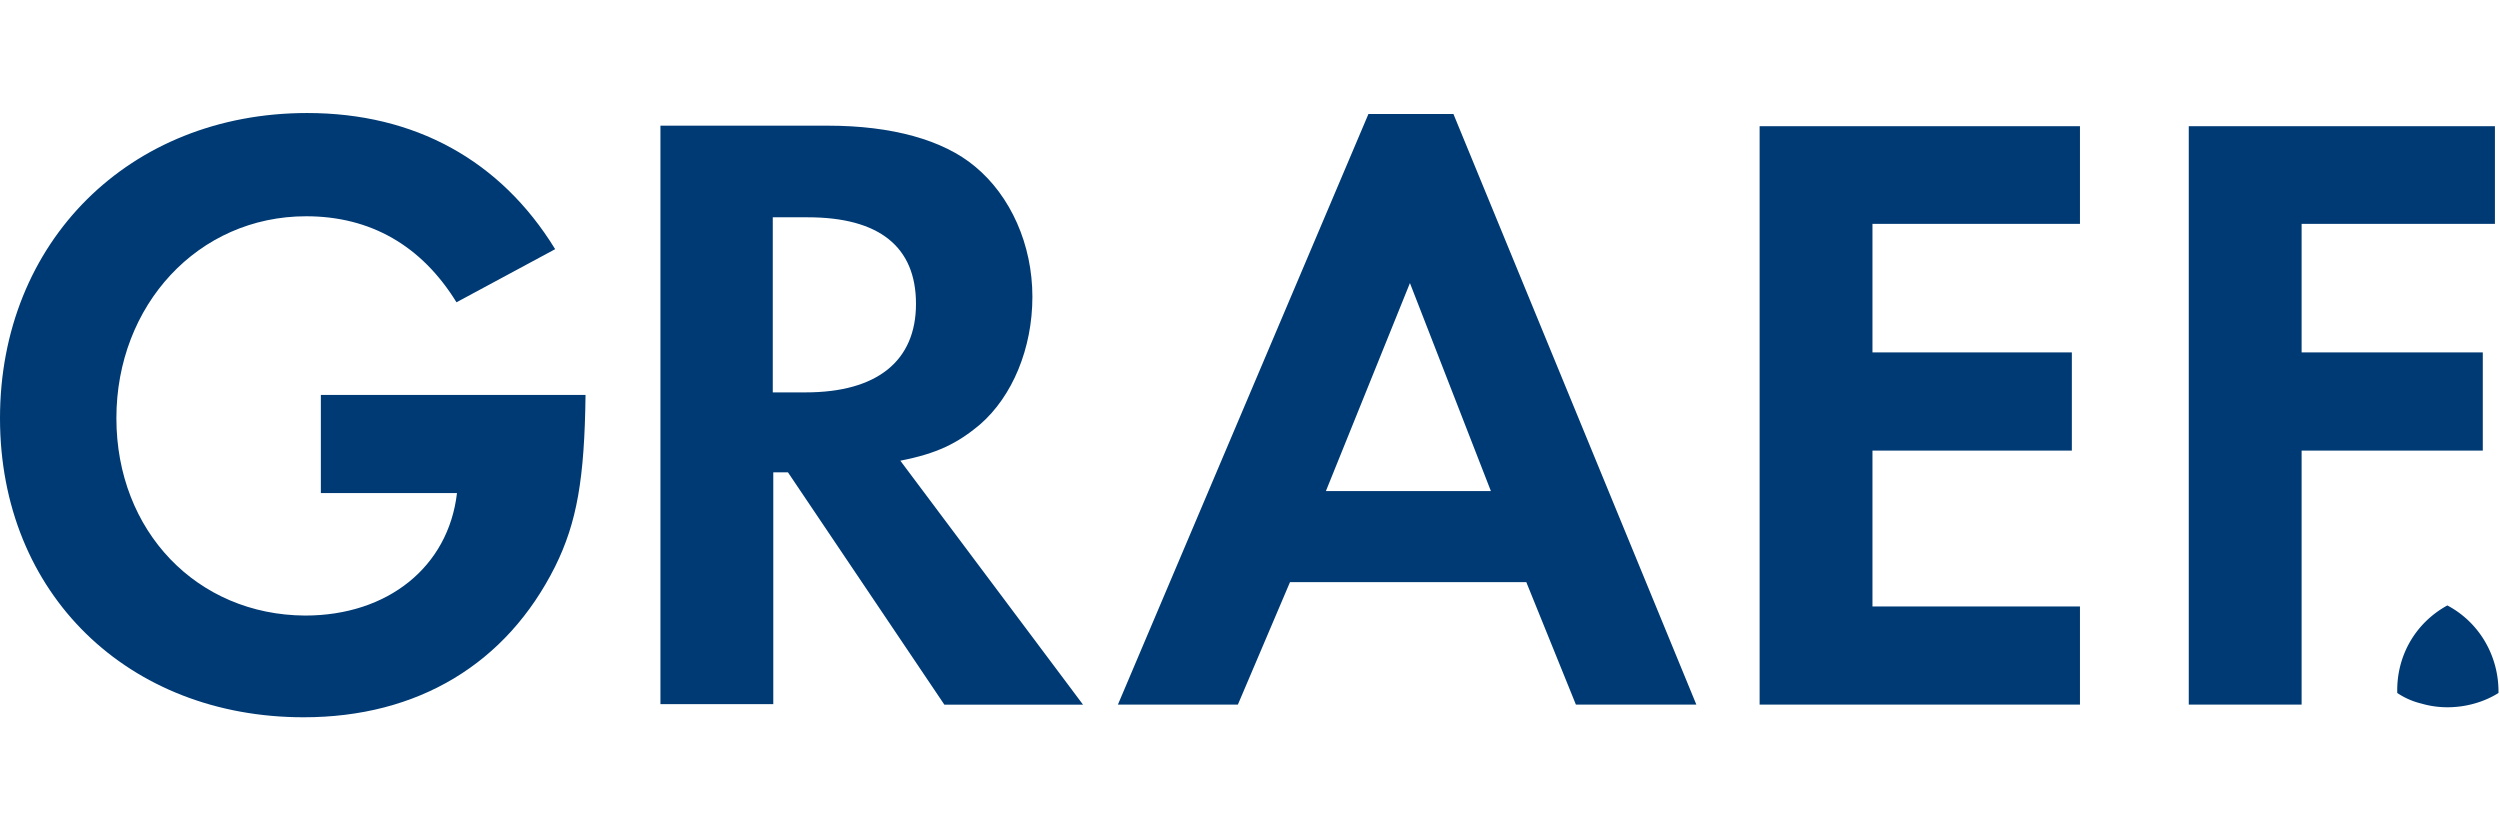 <svg xmlns="http://www.w3.org/2000/svg" width="144" height="48" fill="none" viewBox="0 0 144 48"><path fill="#003A74" d="M18.481 22.747v5.655h7.841c-.495 4.255-3.993 7.054-8.745 7.054-6.238-.03-10.873-4.868-10.873-11.369 0-6.5 4.694-11.63 10.932-11.63 3.702 0 6.646 1.69 8.657 4.955l5.684-3.06C28.83 9.221 23.874 6.51 17.694 6.51 7.434 6.51 0 13.943 0 24.088c0 10.144 7.404 17.227 17.49 17.227 6.588 0 11.689-3.09 14.487-8.687 1.254-2.536 1.691-5.043 1.75-9.881H18.48Z"/><path fill="#003A74" fill-rule="evenodd" d="M44.512 22.6V12.516h2.011c4.11 0 6.238 1.69 6.238 4.985 0 3.294-2.244 5.1-6.355 5.1h-1.894Zm7.346 3.936c2.098-.408 3.293-.991 4.605-2.099 1.837-1.603 3.003-4.343 3.003-7.346 0-3.002-1.254-5.8-3.294-7.491-1.837-1.545-4.81-2.361-8.483-2.361h-9.648v33.318h6.5v-13.35h.845l9.008 13.38h7.987L51.858 26.535Zm34.017 1.749h-9.503l4.84-11.98 4.663 11.98Zm2.04 5.247 2.857 7.054h6.938L83.718 6.568h-4.897l-14.43 34.018h6.91l3.002-7.054h13.613Z" clip-rule="evenodd"/><path fill="#003A74" d="M119.806 12.894V7.268h-18.452v33.318h18.452v-5.655h-11.952v-8.978h11.485v-5.655h-11.485v-7.404h11.952Zm23.902 0V7.268h-17.635v33.318h6.5V25.953h10.436v-5.655h-10.436v-7.404h11.135Zm-2.74 21.979c-1.865 1.02-2.944 2.944-2.885 5.043a4.28 4.28 0 0 0 1.399.612c1.486.437 3.177.175 4.431-.612.029-2.099-1.079-4.052-2.945-5.043Z"/></svg>